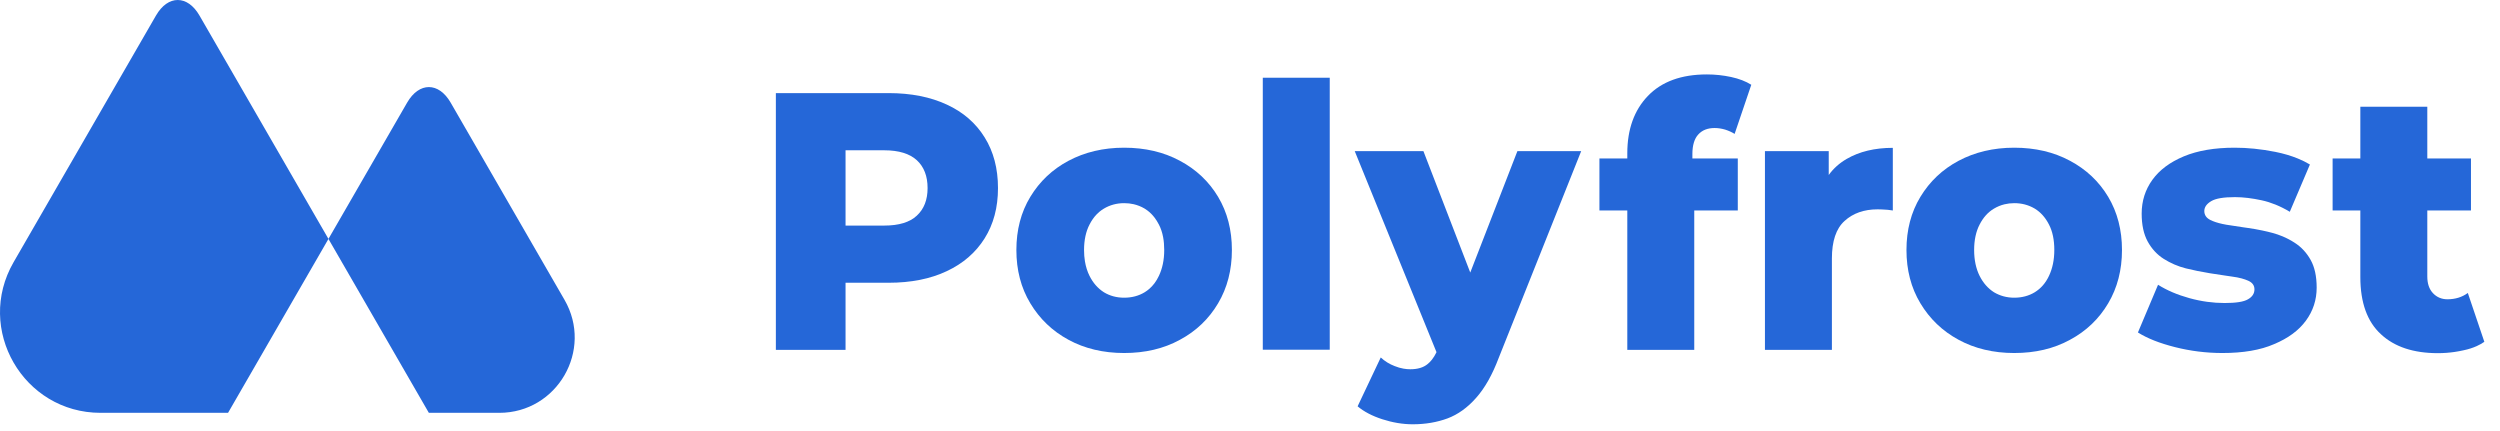 <svg width="174" height="30" viewBox="0 0 174 30" fill="none" xmlns="http://www.w3.org/2000/svg">
<path fill-rule="evenodd" clip-rule="evenodd" d="M22.86 16.628L13.884 1.082C13.052 -0.361 11.689 -0.361 10.856 1.082L0.947 18.246C-1.744 22.907 1.62 28.733 7.001 28.733H15.872L22.86 16.629L29.848 28.733H34.749C38.786 28.733 41.308 24.364 39.29 20.868L31.365 7.142C30.532 5.7 29.17 5.7 28.337 7.142L22.86 16.628Z" fill="#2567D8"/>
<path d="M117.79 11.03H120.95V14.65H117.92V24.35H113.26V14.65H111.32V11.03H113.26V10.67C113.26 9 113.74 7.67 114.69 6.68C115.65 5.68 117.02 5.18 118.8 5.18C119.37 5.18 119.93 5.24 120.49 5.36C121.04 5.48 121.51 5.66 121.89 5.9L120.73 9.32C120.54 9.2 120.32 9.1 120.07 9.02C119.83 8.95 119.58 8.91 119.34 8.91C118.85 8.91 118.47 9.06 118.2 9.36C117.93 9.65 117.79 10.11 117.79 10.72V11.03Z" fill="#2567D8"/>
<path d="M131.74 10.29V14.65L131.626 14.634C131.457 14.61 131.313 14.59 131.19 14.59C131.03 14.58 130.86 14.57 130.68 14.57C129.74 14.57 128.97 14.84 128.38 15.38C127.79 15.91 127.5 16.79 127.5 17.99V24.35H122.84V10.52H127.28V12.18C127.61 11.72 128.03 11.35 128.53 11.06C129.41 10.55 130.48 10.29 131.74 10.29Z" fill="#2567D8"/>
<path fill-rule="evenodd" clip-rule="evenodd" d="M140.19 24.57C138.74 24.57 137.44 24.26 136.32 23.65C135.19 23.04 134.31 22.19 133.66 21.11C133.01 20.03 132.69 18.79 132.69 17.4C132.69 16.01 133.01 14.77 133.66 13.7C134.31 12.63 135.19 11.79 136.32 11.19C137.45 10.59 138.74 10.28 140.19 10.28C141.64 10.28 142.94 10.58 144.07 11.19C145.2 11.79 146.09 12.63 146.73 13.7C147.37 14.77 147.69 16.01 147.69 17.4C147.69 18.79 147.37 20.03 146.73 21.11C146.09 22.19 145.21 23.04 144.07 23.65C142.94 24.27 141.65 24.57 140.19 24.57ZM140.19 20.72C140.73 20.72 141.21 20.59 141.62 20.34C142.04 20.08 142.37 19.71 142.61 19.2C142.85 18.69 142.98 18.1 142.98 17.4C142.98 16.7 142.86 16.11 142.61 15.63C142.36 15.14 142.03 14.77 141.62 14.52C141.403 14.391 141.172 14.294 140.926 14.23C140.695 14.17 140.451 14.14 140.19 14.14C139.953 14.14 139.727 14.167 139.51 14.22C139.252 14.283 139.008 14.384 138.78 14.52C138.36 14.77 138.03 15.14 137.78 15.63C137.53 16.11 137.4 16.71 137.4 17.4C137.4 18.09 137.53 18.7 137.78 19.2C138.03 19.7 138.37 20.08 138.78 20.34C139.2 20.59 139.67 20.72 140.19 20.72Z" fill="#2567D8"/>
<path d="M154.68 24.57C153.55 24.57 152.45 24.43 151.38 24.16C150.31 23.89 149.45 23.55 148.8 23.14L150.2 19.82C150.82 20.21 151.55 20.52 152.38 20.75C153.21 20.98 154.03 21.09 154.83 21.09C155.61 21.09 156.16 21.01 156.46 20.83C156.76 20.66 156.91 20.43 156.91 20.14C156.91 19.87 156.77 19.67 156.48 19.54C156.344 19.479 156.191 19.425 156.018 19.378C155.821 19.325 155.6 19.282 155.35 19.25L154.92 19.187L154.912 19.186L154.893 19.183C154.555 19.134 154.196 19.082 153.82 19.02C153.529 18.972 153.235 18.919 152.938 18.859C152.674 18.805 152.408 18.746 152.14 18.68C151.58 18.54 151.06 18.31 150.6 18.02C150.14 17.73 149.76 17.32 149.48 16.81C149.2 16.3 149.06 15.65 149.06 14.87C149.06 13.99 149.31 13.2 149.81 12.51C150.31 11.82 151.04 11.28 152 10.88C152.96 10.48 154.14 10.28 155.53 10.28C155.979 10.28 156.433 10.303 156.89 10.349C157.378 10.398 157.869 10.472 158.36 10.57C158.938 10.685 159.463 10.842 159.933 11.034C160.236 11.158 160.515 11.297 160.77 11.45L159.37 14.74C159.039 14.541 158.706 14.374 158.372 14.239C158.05 14.109 157.729 14.009 157.41 13.94C156.76 13.8 156.14 13.72 155.55 13.72C154.77 13.72 154.22 13.81 153.9 14C153.58 14.19 153.42 14.42 153.42 14.69C153.42 14.96 153.56 15.17 153.84 15.31C153.894 15.337 153.95 15.363 154.01 15.387C154.265 15.491 154.578 15.575 154.95 15.64C155.32 15.703 155.714 15.76 156.134 15.82L156.48 15.87C156.8 15.916 157.126 15.973 157.454 16.042C157.689 16.092 157.925 16.147 158.16 16.21C158.401 16.275 158.635 16.354 158.86 16.448C159.157 16.572 159.438 16.72 159.7 16.89C160.17 17.19 160.54 17.59 160.82 18.09C161.1 18.59 161.24 19.23 161.24 20.02C161.24 20.87 160.99 21.64 160.49 22.32C159.99 23 159.26 23.54 158.28 23.95C157.32 24.37 156.11 24.57 154.68 24.57Z" fill="#2567D8"/>
<path d="M172.91 23.79C172.749 23.901 172.573 24.001 172.38 24.088C172.107 24.211 171.801 24.31 171.46 24.38C171.26 24.425 171.058 24.464 170.852 24.494C170.471 24.55 170.079 24.58 169.67 24.58C167.98 24.58 166.65 24.14 165.71 23.26C164.76 22.39 164.28 21.06 164.28 19.29V14.65H162.35V11.03H164.28V7.43H168.94V11.03H171.98V14.65H168.94V19.24C168.94 19.74 169.07 20.12 169.33 20.4C169.59 20.68 169.93 20.83 170.34 20.83C170.89 20.83 171.37 20.68 171.76 20.39L172.91 23.79Z" fill="#2567D8"/>
<path d="M87.89 5.41V24.34H92.55V5.41H87.89Z" fill="#2567D8"/>
<path fill-rule="evenodd" clip-rule="evenodd" d="M68.53 9.56C67.91 8.56 67.03 7.8 65.9 7.28C64.76 6.75 63.41 6.48 61.84 6.48H54V24.35H58.85V19.68H61.84C63.41 19.68 64.76 19.41 65.9 18.87C67.03 18.34 67.91 17.58 68.53 16.59C69.15 15.6 69.46 14.44 69.46 13.09C69.46 11.73 69.15 10.55 68.53 9.56ZM63.81 15.01C63.32 15.47 62.56 15.7 61.55 15.7H58.85V10.46H61.55C62.56 10.46 63.32 10.7 63.81 11.15C64.31 11.61 64.56 12.26 64.56 13.09C64.56 13.91 64.31 14.55 63.81 15.01Z" fill="#2567D8"/>
<path fill-rule="evenodd" clip-rule="evenodd" d="M74.37 23.65C75.49 24.26 76.79 24.57 78.24 24.57C79.69 24.57 80.99 24.27 82.12 23.65C83.26 23.04 84.14 22.19 84.78 21.11C85.42 20.03 85.74 18.79 85.74 17.4C85.74 16.01 85.42 14.77 84.78 13.7C84.14 12.63 83.249 11.79 82.12 11.19C80.99 10.58 79.69 10.28 78.24 10.28C76.79 10.28 75.499 10.59 74.37 11.19C73.24 11.79 72.36 12.63 71.71 13.7C71.06 14.77 70.74 16.01 70.74 17.4C70.74 18.79 71.06 20.03 71.71 21.11C72.36 22.19 73.24 23.04 74.37 23.65ZM79.67 20.34C79.26 20.59 78.78 20.72 78.24 20.72C77.71 20.72 77.24 20.59 76.83 20.34C76.42 20.08 76.08 19.7 75.83 19.2C75.68 18.9 75.573 18.561 75.511 18.188C75.47 17.94 75.45 17.676 75.45 17.4C75.45 16.71 75.58 16.11 75.83 15.63C75.97 15.355 76.135 15.119 76.327 14.919C76.392 14.852 76.46 14.789 76.531 14.73C76.625 14.653 76.725 14.582 76.83 14.52C77.249 14.27 77.72 14.14 78.24 14.14C78.473 14.14 78.692 14.164 78.901 14.212C79.176 14.275 79.431 14.378 79.67 14.52C79.742 14.564 79.811 14.612 79.878 14.663C80.058 14.8 80.22 14.965 80.364 15.155C80.415 15.222 80.462 15.291 80.508 15.364C80.561 15.448 80.612 15.537 80.66 15.63C80.795 15.889 80.892 16.181 80.953 16.504C81.004 16.779 81.03 17.078 81.03 17.4C81.03 18.1 80.9 18.69 80.66 19.2C80.57 19.39 80.469 19.56 80.355 19.712C80.245 19.859 80.124 19.989 79.991 20.105C79.89 20.192 79.783 20.27 79.67 20.34Z" fill="#2567D8"/>
<path d="M110.05 10.52L104.31 24.91C104.09 25.491 103.852 26.01 103.595 26.468C103.326 26.946 103.037 27.357 102.73 27.7C102.14 28.37 101.47 28.85 100.75 29.12C100.02 29.39 99.21 29.53 98.33 29.53C97.63 29.53 96.92 29.41 96.21 29.18C95.5 28.95 94.93 28.65 94.49 28.28L96.1 24.88C96.38 25.14 96.7 25.34 97.07 25.48C97.277 25.564 97.481 25.623 97.683 25.658C97.843 25.686 98.001 25.7 98.16 25.7C98.67 25.7 99.07 25.58 99.36 25.34C99.465 25.256 99.565 25.155 99.658 25.038C99.777 24.888 99.885 24.712 99.98 24.51L94.29 10.52H99.07L102.33 18.97L105.61 10.52H110.05Z" fill="#2567D8"/>
</svg>
